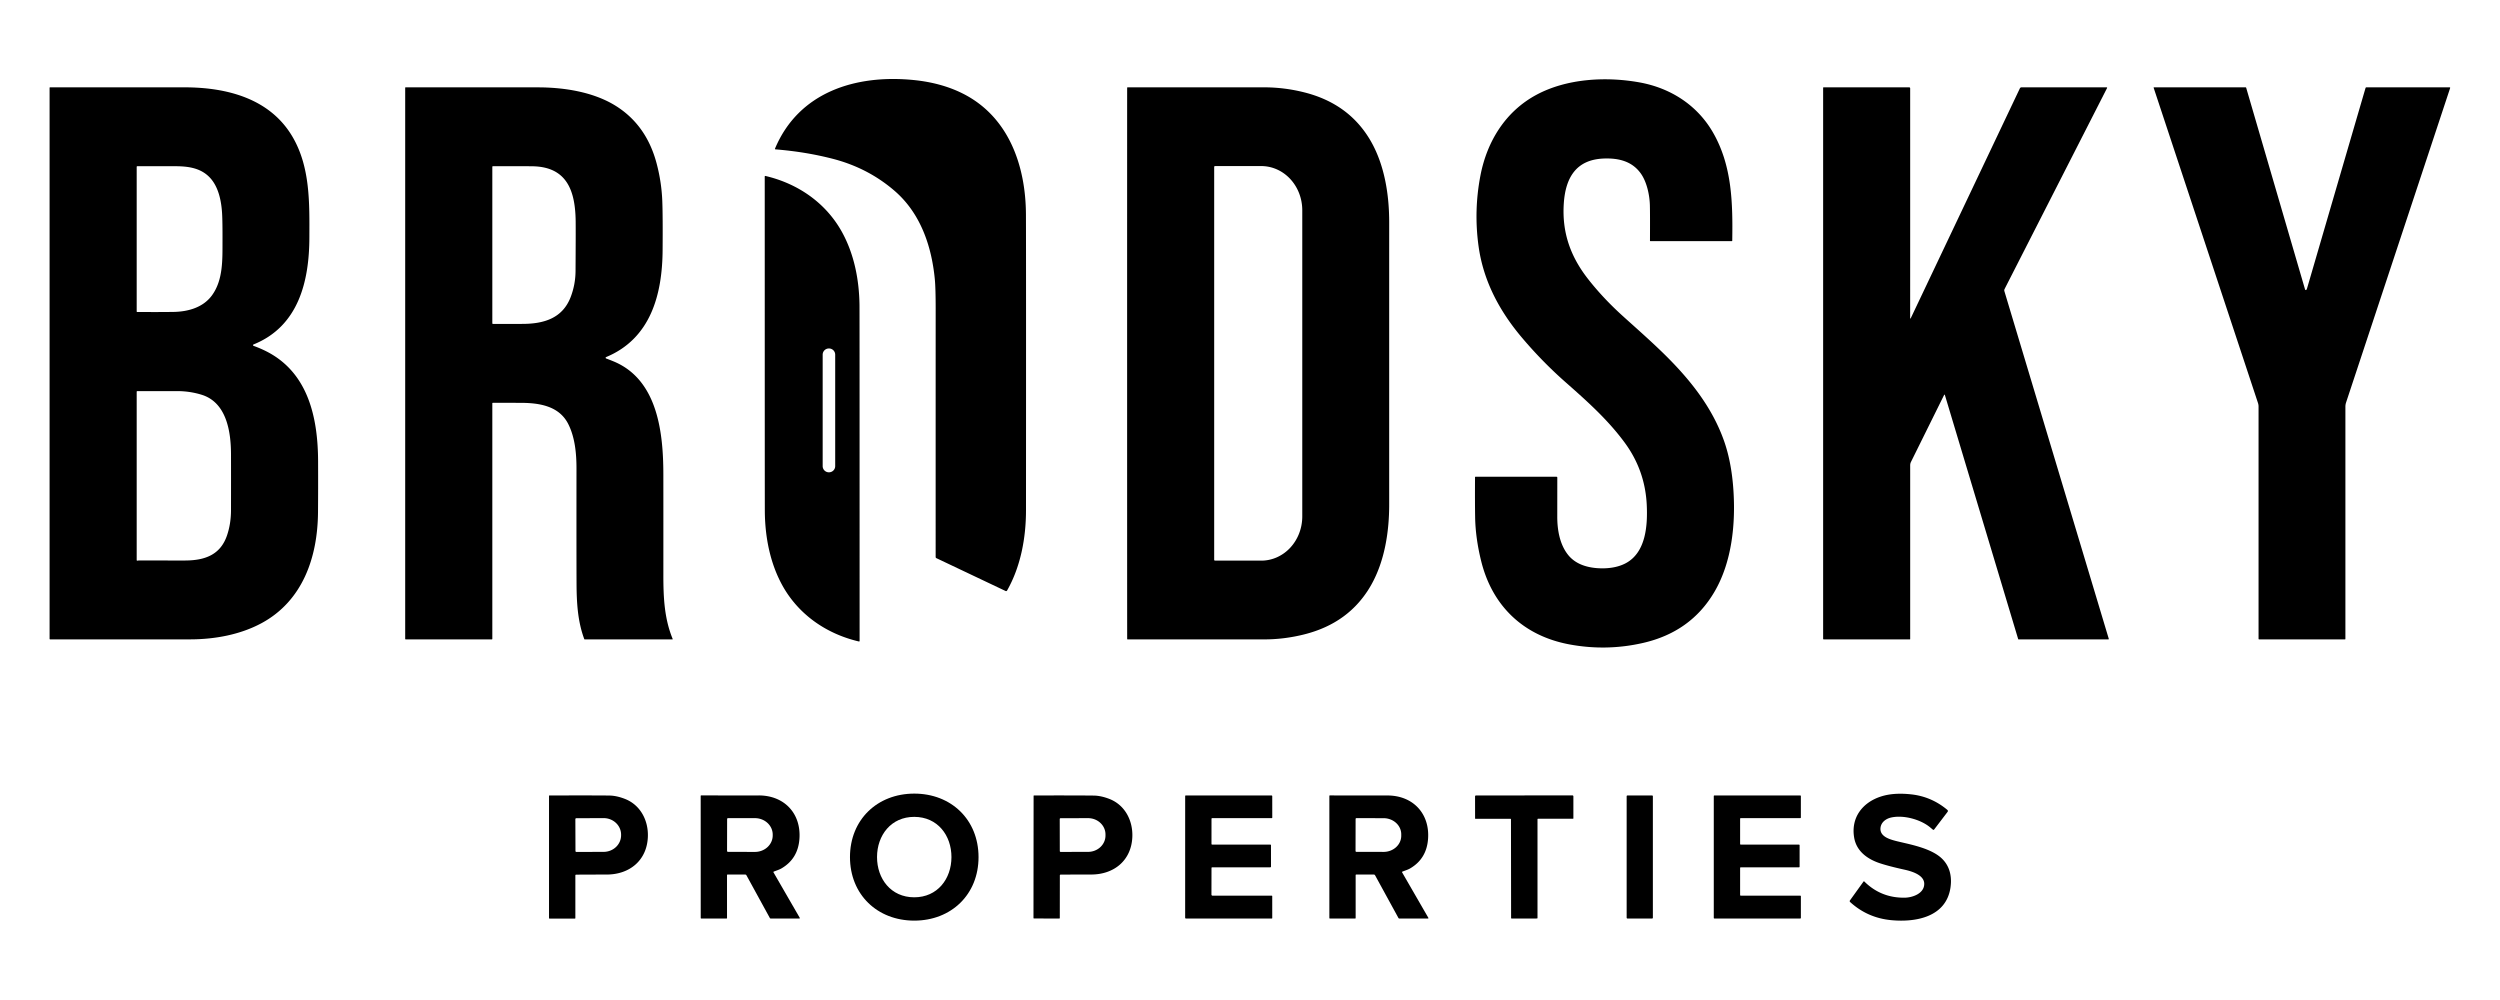<?xml version="1.0" encoding="UTF-8" standalone="no"?>
<!DOCTYPE svg PUBLIC "-//W3C//DTD SVG 1.1//EN" "http://www.w3.org/Graphics/SVG/1.1/DTD/svg11.dtd">
<svg xmlns="http://www.w3.org/2000/svg" version="1.1" viewBox="0.00 0.00 2288.00 915.00">
<g>
<path fill="#000000" d="
  M 709.65 136.69
  A 0.46 0.45 14.4 0 1 709.27 136.06
  C 731.08 83.97 783.46 68.08 835.82 73.21
  Q 861.35 75.71 881.02 85.56
  C 923.04 106.59 938.74 151.40 938.94 196.25
  Q 939.12 237.43 938.99 467.25
  C 938.97 492.48 934.07 518.68 921.67 540.47
  A 1.03 1.02 -62.1 0 1 920.33 540.89
  L 856.97 510.82
  A 1.17 1.15 13.2 0 1 856.31 509.78
  Q 856.30 367.10 856.33 282.68
  Q 856.33 263.55 855.53 255.36
  C 852.59 225.15 842.45 195.26 818.92 174.84
  Q 794.57 153.72 762.14 145.33
  Q 737.43 138.94 709.65 136.69
  Z"
/>
<path fill="#000000" d="
  M 1510.43 220.71
  A 0.37 0.37 0.0 0 1 1510.06 220.34
  Q 1510.17 195.16 1509.97 187.77
  C 1509.71 178.58 1507.25 166.89 1501.97 159.21
  C 1493.93 147.51 1481.22 144.52 1467.51 145.10
  C 1442.36 146.17 1432.72 162.74 1431.18 186.30
  C 1429.44 212.76 1437.29 234.74 1453.29 255.22
  Q 1466.75 272.45 1484.31 288.44
  C 1494.96 298.14 1512.32 313.26 1525.95 326.92
  C 1548.35 349.37 1567.24 373.77 1577.71 403.15
  Q 1584.66 422.65 1586.40 448.31
  C 1588.51 479.24 1585.13 514.27 1569.02 541.70
  Q 1547.51 578.33 1503.86 588.38
  Q 1470.30 596.11 1436.23 589.74
  C 1394.50 581.93 1365.85 554.89 1355.61 513.67
  Q 1350.36 492.51 1350.04 473.23
  Q 1349.81 459.64 1349.94 436.73
  A 0.40 0.40 0.0 0 1 1350.34 436.33
  L 1424.51 436.33
  A 0.73 0.73 0.0 0 1 1425.24 437.06
  Q 1425.21 472.31 1425.21 472.75
  C 1425.19 485.09 1427.51 498.33 1435.14 507.86
  C 1441.45 515.75 1451.14 519.18 1461.73 519.97
  C 1470.54 520.63 1480.30 519.58 1488.10 515.34
  C 1506.57 505.30 1507.99 480.30 1507.10 461.92
  Q 1505.56 430.32 1486.79 404.91
  C 1471.29 383.93 1452.79 367.43 1432.50 349.53
  Q 1411.38 330.90 1392.84 308.96
  C 1372.30 284.67 1357.54 257.07 1353.17 225.25
  Q 1348.69 192.70 1354.93 160.47
  C 1360.99 129.18 1377.92 101.92 1406.19 86.74
  C 1433.57 72.03 1469.13 69.79 1500.37 75.39
  C 1528.75 80.48 1553.24 96.10 1567.74 121.28
  C 1585.32 151.81 1585.86 186.19 1585.36 220.26
  A 0.46 0.46 0.0 0 1 1584.90 220.71
  L 1510.43 220.71
  Z"
/>
<path fill="#000000" d="
  M 45.93 585.18
  A 0.56 0.55 -90.0 0 1 45.38 584.62
  L 45.38 80.36
  A 0.44 0.43 -90.0 0 1 45.81 79.92
  Q 149.84 79.89 169.25 79.93
  C 207.76 80.01 247.16 90.17 267.71 125.20
  C 284.05 153.04 283.23 186.20 283.14 217.50
  C 283.01 257.59 273.15 298.68 232.02 315.24
  A 0.69 0.69 0.0 0 0 232.05 316.53
  Q 238.27 318.78 243.72 321.53
  C 282.36 341.06 290.98 382.73 291.12 422.25
  Q 291.22 448.48 291.04 469.00
  C 290.69 509.98 277.07 550.06 239.17 570.42
  C 219.81 580.82 196.83 585.04 174.75 585.15
  Q 158.27 585.24 45.93 585.18
  Z
  M 125.10 152.69
  L 125.10 285.10
  A 0.42 0.42 0.0 0 0 125.52 285.52
  Q 144.85 285.67 158.73 285.47
  C 172.42 285.27 186.02 281.29 194.04 270.25
  C 204.33 256.09 203.57 237.28 203.64 220.56
  Q 203.70 203.38 203.28 195.76
  C 202.63 183.97 200.04 171.17 192.26 162.75
  C 184.19 154.02 173.05 152.18 161.03 152.13
  Q 152.28 152.10 125.68 152.11
  A 0.58 0.58 0.0 0 0 125.10 152.69
  Z
  M 125.75 513.13
  Q 126.64 512.94 127.75 512.94
  Q 164.54 513.00 169.75 512.97
  C 187.55 512.86 201.80 507.79 207.83 489.82
  Q 211.39 479.22 211.41 467.00
  Q 211.47 433.75 211.41 415.51
  C 211.35 394.58 207.16 368.24 184.49 361.26
  Q 172.83 357.67 160.24 357.97
  Q 159.86 357.98 125.61 357.98
  A 0.51 0.50 -0.0 0 0 125.10 358.48
  L 125.10 512.61
  A 0.54 0.53 -6.1 0 0 125.75 513.13
  Z"
/>
<path fill="#000000" d="
  M 451.08 368.66
  A 0.51 0.50 -89.4 0 0 450.57 369.17
  L 450.57 584.70
  A 0.50 0.49 -0.0 0 1 450.07 585.19
  L 371.37 585.19
  A 0.54 0.54 0.0 0 1 370.83 584.65
  L 370.83 80.32
  A 0.41 0.40 -0.0 0 1 371.24 79.92
  Q 456.60 79.89 492.49 79.95
  C 516.52 79.99 542.50 84.20 562.35 96.16
  Q 591.41 113.70 600.91 149.49
  Q 605.47 166.66 606.13 184.03
  Q 606.67 198.01 606.42 229.25
  C 606.10 269.87 595.35 309.93 554.72 326.79
  A 0.69 0.69 0.0 0 0 554.74 328.08
  Q 559.53 329.89 562.39 331.11
  C 602.28 348.23 607.06 396.86 607.10 434.27
  Q 607.14 475.12 607.11 526.00
  C 607.09 546.74 607.97 566.12 615.63 584.74
  A 0.33 0.33 0.0 0 1 615.33 585.20
  L 535.18 585.20
  A 0.49 0.49 0.0 0 1 534.72 584.88
  C 528.65 568.54 527.73 551.51 527.65 533.62
  Q 527.53 504.42 527.60 428.75
  C 527.61 415.53 526.33 400.41 520.04 388.02
  C 511.55 371.30 493.21 368.74 476.50 368.68
  Q 472.85 368.67 451.08 368.66
  Z
  M 451.15 152.12
  A 0.59 0.58 90.0 0 0 450.57 152.71
  L 450.57 295.84
  A 0.61 0.61 0.0 0 0 451.18 296.45
  Q 466.16 296.51 478.74 296.43
  C 498.08 296.31 514.93 291.11 522.30 271.80
  Q 526.66 260.39 526.74 247.99
  Q 526.97 212.55 526.85 202.51
  C 526.52 175.36 519.35 152.74 487.50 152.18
  Q 479.46 152.04 451.15 152.12
  Z"
/>
<path fill="#000000" d="
  M 1271.38 332.55
  Q 1271.38 457.01 1271.39 461.25
  C 1271.45 486.23 1267.37 513.46 1254.76 535.61
  Q 1235.04 570.23 1193.53 580.62
  Q 1175.37 585.17 1157.00 585.18
  Q 1060.85 585.23 1031.98 585.18
  A 0.38 0.38 0.0 0 1 1031.60 584.80
  Q 1031.55 581.94 1031.54 332.56
  Q 1031.53 83.19 1031.58 80.32
  A 0.38 0.38 0.0 0 1 1031.96 79.94
  Q 1060.83 79.89 1156.98 79.93
  Q 1175.35 79.94 1193.51 84.49
  Q 1235.03 94.88 1254.75 129.50
  C 1267.36 151.65 1271.44 178.88 1271.39 203.86
  Q 1271.38 208.10 1271.38 332.55
  Z
  M 1111.22 152.79
  L 1111.22 512.29
  A 0.80 0.80 0.0 0 0 1112.02 513.09
  L 1154.33 513.09
  A 40.44 37.51 -90.0 0 0 1191.84 472.65
  L 1191.84 192.43
  A 40.44 37.51 90.0 0 0 1154.33 151.99
  L 1112.02 151.99
  A 0.80 0.80 0.0 0 0 1111.22 152.79
  Z"
/>
<path fill="#000000" d="
  M 1748.36 291.49
  A 0.22 0.21 24.8 0 0 1748.65 291.39
  L 1848.58 80.88
  A 1.71 1.70 12.6 0 1 1850.12 79.91
  L 1927.99 79.91
  A 0.45 0.44 13.7 0 1 1928.39 80.56
  L 1834.60 264.50
  A 2.71 2.69 50.4 0 0 1834.42 266.50
  L 1929.95 584.63
  A 0.43 0.43 0.0 0 1 1929.54 585.19
  L 1847.44 585.19
  A 0.43 0.42 -8.2 0 1 1847.03 584.89
  L 1779.93 361.44
  A 0.35 0.34 -40.3 0 0 1779.29 361.39
  L 1748.93 422.73
  A 7.14 7.05 58.5 0 0 1748.20 425.87
  L 1748.20 584.84
  A 0.36 0.35 0.0 0 1 1747.84 585.19
  L 1669.09 585.19
  A 0.56 0.56 0.0 0 1 1668.53 584.63
  L 1668.53 80.34
  A 0.44 0.43 0.0 0 1 1668.97 79.91
  L 1747.27 79.91
  A 0.92 0.92 0.0 0 1 1748.19 80.83
  Q 1748.22 290.77 1748.16 291.02
  Q 1748.08 291.36 1748.36 291.49
  Z"
/>
<path fill="#000000" d="
  M 1971.03 80.35
  A 0.34 0.34 0.0 0 1 1971.35 79.91
  L 2055.11 79.91
  A 0.63 0.62 -8.0 0 1 2055.71 80.36
  L 2109.60 264.94
  A 0.71 0.70 59.1 0 0 2110.78 265.24
  Q 2111.13 264.87 2111.48 263.70
  Q 2153.05 121.15 2164.93 80.56
  A 0.92 0.92 0.0 0 1 2165.81 79.91
  L 2241.89 79.91
  A 0.51 0.51 0.0 0 1 2242.37 80.58
  L 2147.11 368.43
  A 12.11 11.84 54.7 0 0 2146.51 372.18
  L 2146.51 584.74
  A 0.46 0.45 0.0 0 1 2146.05 585.19
  L 2067.61 585.19
  A 0.58 0.57 -0.0 0 1 2067.03 584.62
  L 2067.03 372.06
  A 10.29 10.12 -54.5 0 0 2066.52 368.87
  L 1971.03 80.35
  Z"
/>
<path fill="#000000" d="
  M 786.68 374.00
  Q 786.71 586.42 786.71 586.59
  A 0.50 0.50 0.0 0 1 786.10 587.09
  C 756.53 580.19 730.80 562.56 716.00 535.73
  C 704.91 515.62 700.29 492.20 699.98 469.00
  Q 699.93 464.47 699.91 374.12
  Q 699.88 161.70 699.88 161.53
  A 0.50 0.50 0.0 0 1 700.50 161.03
  C 730.07 167.93 755.80 185.56 770.60 212.39
  C 781.69 232.50 786.31 255.92 786.61 279.12
  Q 786.67 283.66 786.68 374.00
  Z
  M 764.37 324.58
  A 5.66 5.66 0.0 0 0 758.71 318.92
  L 758.57 318.92
  A 5.66 5.66 0.0 0 0 752.91 324.58
  L 752.91 426.60
  A 5.66 5.66 0.0 0 0 758.57 432.26
  L 758.71 432.26
  A 5.66 5.66 0.0 0 0 764.37 426.60
  L 764.37 324.58
  Z"
/>
<path fill="#000000" d="
  M 836.69 726.31
  C 870.50 726.28 895.53 750.13 895.56 784.39
  C 895.59 818.64 870.59 842.53 836.78 842.56
  C 802.96 842.58 777.93 818.74 777.90 784.48
  C 777.88 750.22 802.87 726.34 836.69 726.31
  Z
  M 802.66 784.36
  C 802.63 804.26 815.36 821.18 836.66 821.21
  C 857.96 821.25 870.73 804.37 870.77 784.46
  C 870.80 764.55 858.07 747.63 836.77 747.60
  C 815.47 747.57 802.70 764.45 802.66 784.36
  Z"
/>
<path fill="#000000" d="
  M 1769.11 759.41
  Q 1769.10 759.40 1766.40 757.15
  C 1757.76 749.96 1742.13 745.65 1730.79 748.19
  C 1725.87 749.29 1721.50 752.62 1721.02 757.78
  C 1720.33 765.25 1728.59 767.93 1734.73 769.54
  C 1744.80 772.18 1762.15 774.93 1773.35 782.61
  C 1783.56 789.61 1786.82 800.42 1785.08 812.30
  C 1781.11 839.28 1753.34 844.28 1730.85 842.13
  Q 1709.15 840.06 1693.20 825.51
  A 1.07 1.07 0.0 0 1 1693.05 824.10
  L 1705.53 806.74
  A 0.42 0.42 0.0 0 1 1706.17 806.69
  Q 1721.44 821.88 1743.24 821.56
  C 1750.25 821.46 1761.10 817.82 1761.06 808.84
  C 1761.02 800.50 1748.92 797.22 1742.67 795.85
  Q 1728.94 792.83 1720.67 790.11
  C 1709.10 786.31 1699.06 779.12 1696.93 766.61
  C 1693.83 748.38 1704.46 734.51 1721.27 729.02
  C 1730.29 726.07 1740.11 726.00 1749.30 727.02
  Q 1767.78 729.09 1782.25 741.24
  A 1.29 1.28 -51.4 0 1 1782.44 742.99
  L 1770.11 759.18
  A 0.81 0.80 31.7 0 1 1769.11 759.41
  Z"
/>
<path fill="#000000" d="
  M 708.12 797.70
  A 0.48 0.48 0.0 0 0 707.89 798.38
  L 731.94 840.00
  A 0.43 0.42 74.8 0 1 731.58 840.64
  L 705.47 840.65
  A 1.09 1.09 0.0 0 1 704.52 840.09
  L 683.13 801.04
  A 1.26 1.26 0.0 0 0 682.03 800.39
  L 665.85 800.39
  A 0.50 0.49 90.0 0 0 665.36 800.89
  L 665.37 840.16
  A 0.50 0.49 -0.0 0 1 664.87 840.65
  L 641.86 840.66
  A 0.56 0.55 -0.0 0 1 641.30 840.11
  L 641.27 728.42
  A 0.47 0.47 0.0 0 1 641.75 727.95
  Q 646.37 728.00 694.40 727.98
  C 717.85 727.97 733.32 744.57 731.64 767.72
  Q 730.31 785.92 715.26 794.73
  C 713.06 796.03 710.25 796.82 708.12 797.70
  Z
  M 665.46 749.63
  L 665.40 778.71
  A 0.91 0.91 0.0 0 0 666.31 779.63
  L 690.91 779.67
  A 16.25 15.06 0.1 0 0 707.19 764.64
  L 707.19 763.86
  A 16.25 15.06 0.1 0 0 690.97 748.77
  L 666.37 748.73
  A 0.91 0.91 0.0 0 0 665.46 749.63
  Z"
/>
<path fill="#000000" d="
  M 1283.21 798.40
  L 1307.24 840.02
  A 0.43 0.42 74.8 0 1 1306.88 840.66
  L 1280.78 840.66
  A 1.09 1.09 0.0 0 1 1279.83 840.10
  L 1258.46 801.05
  A 1.26 1.26 0.0 0 0 1257.36 800.40
  L 1241.18 800.40
  A 0.50 0.49 -90.0 0 0 1240.69 800.90
  L 1240.69 840.16
  A 0.50 0.49 -0.0 0 1 1240.19 840.65
  L 1217.19 840.65
  A 0.56 0.55 -0.0 0 1 1216.63 840.10
  L 1216.63 728.44
  A 0.47 0.47 0.0 0 1 1217.11 727.97
  Q 1221.73 728.02 1269.75 728.02
  C 1293.19 728.02 1308.65 744.62 1306.96 767.76
  Q 1305.63 785.95 1290.58 794.76
  C 1288.38 796.05 1285.57 796.84 1283.44 797.72
  A 0.48 0.48 0.0 0 0 1283.21 798.40
  Z
  M 1240.65 749.52
  L 1240.59 778.84
  A 0.77 0.77 0.0 0 0 1241.36 779.61
  L 1266.20 779.66
  A 16.19 14.72 0.1 0 0 1282.42 764.97
  L 1282.42 763.55
  A 16.19 14.72 0.1 0 0 1266.26 748.80
  L 1241.42 748.75
  A 0.77 0.77 0.0 0 0 1240.65 749.52
  Z"
/>
<path fill="#000000" d="
  M 527.25 800.49
  A 0.69 0.69 0.0 0 0 526.57 801.18
  L 526.57 840.25
  A 0.45 0.44 -90.0 0 1 526.13 840.70
  L 502.97 840.70
  A 0.52 0.51 90.0 0 1 502.46 840.18
  L 502.46 728.40
  A 0.37 0.37 0.0 0 1 502.83 728.03
  Q 540.59 727.90 557.47 728.07
  Q 564.26 728.14 572.03 731.19
  C 586.19 736.76 593.55 751.01 592.92 766.02
  C 592.03 787.46 576.19 800.33 555.35 800.38
  Q 533.18 800.44 527.25 800.49
  Z
  M 526.57 749.69
  L 526.67 778.85
  A 0.86 0.86 0.0 0 0 527.53 779.71
  L 552.49 779.62
  A 15.98 15.12 -0.2 0 0 568.42 764.45
  L 568.42 763.81
  A 15.98 15.12 -0.2 0 0 552.39 748.74
  L 527.43 748.83
  A 0.86 0.86 0.0 0 0 526.57 749.69
  Z"
/>
<path fill="#000000" d="
  M 970.65 800.45
  A 0.69 0.69 0.0 0 0 969.97 801.14
  L 969.93 840.18
  A 0.45 0.44 -89.9 0 1 969.49 840.63
  L 946.35 840.60
  A 0.52 0.51 -89.9 0 1 945.84 840.08
  L 945.95 728.39
  A 0.37 0.37 0.0 0 1 946.32 728.02
  Q 984.05 727.92 1000.92 728.11
  Q 1007.70 728.19 1015.47 731.24
  C 1029.61 736.82 1036.95 751.07 1036.31 766.07
  C 1035.40 787.49 1019.55 800.34 998.73 800.36
  Q 976.58 800.40 970.65 800.45
  Z
  M 969.87 749.61
  L 969.93 778.89
  A 0.79 0.79 0.0 0 0 970.72 779.68
  L 995.83 779.63
  A 15.94 14.91 -0.1 0 0 1011.74 764.69
  L 1011.74 763.65
  A 15.94 14.91 -0.1 0 0 995.77 748.77
  L 970.66 748.82
  A 0.79 0.79 0.0 0 0 969.87 749.61
  Z"
/>
<path fill="#000000" d="
  M 1163.20 773.53
  L 1163.22 793.06
  A 0.70 0.70 0.0 0 1 1162.52 793.76
  L 1109.34 793.80
  A 0.57 0.57 0.0 0 0 1108.77 794.37
  L 1108.72 818.73
  A 0.98 0.98 0.0 0 0 1109.70 819.71
  L 1163.84 819.70
  A 0.52 0.51 -90.0 0 1 1164.35 820.22
  L 1164.36 840.21
  A 0.43 0.42 0.0 0 1 1163.93 840.63
  L 1085.38 840.63
  A 0.73 0.73 0.0 0 1 1084.65 839.90
  L 1084.67 728.56
  A 0.56 0.56 0.0 0 1 1085.23 728.00
  L 1163.65 727.99
  A 0.72 0.71 -90.0 0 1 1164.36 728.71
  L 1164.38 748.23
  A 0.53 0.53 0.0 0 1 1163.85 748.76
  L 1109.39 748.78
  A 0.62 0.61 0.0 0 0 1108.77 749.39
  L 1108.75 772.33
  A 0.66 0.65 -90.0 0 0 1109.40 772.99
  L 1162.67 773.00
  A 0.53 0.53 0.0 0 1 1163.20 773.53
  Z"
/>
<path fill="#000000" d="
  M 1394.96 727.98
  Q 1437.22 727.95 1439.04 727.93
  A 0.90 0.90 0.0 0 1 1439.96 728.83
  L 1439.96 748.94
  A 0.39 0.39 0.0 0 1 1439.57 749.33
  L 1407.63 749.33
  A 0.51 0.51 0.0 0 0 1407.12 749.84
  L 1407.12 840.13
  A 0.48 0.47 -0.9 0 1 1406.66 840.60
  Q 1405.44 840.65 1395.04 840.66
  Q 1384.64 840.66 1383.42 840.62
  A 0.48 0.47 0.8 0 1 1382.96 840.15
  L 1382.84 749.86
  A 0.51 0.51 0.0 0 0 1382.33 749.35
  L 1350.39 749.39
  A 0.39 0.39 0.0 0 1 1350.00 749.00
  L 1349.97 728.89
  A 0.90 0.90 0.0 0 1 1350.89 727.99
  Q 1352.71 728.01 1394.96 727.98
  Z"
/>
<rect fill="#000000" x="1488.71" y="727.98" width="24.00" height="112.68" rx="0.67"/>
<path fill="#000000" d="
  M 1592.55 794.39
  L 1592.55 819.09
  A 0.61 0.61 0.0 0 0 1593.16 819.70
  L 1647.55 819.70
  A 0.61 0.61 0.0 0 1 1648.16 820.31
  L 1648.16 840.02
  A 0.61 0.61 0.0 0 1 1647.55 840.63
  L 1569.06 840.63
  A 0.61 0.61 0.0 0 1 1568.45 840.02
  L 1568.45 728.61
  A 0.61 0.61 0.0 0 1 1569.06 728.00
  L 1647.54 728.00
  A 0.61 0.61 0.0 0 1 1648.15 728.61
  L 1648.15 748.15
  A 0.61 0.61 0.0 0 1 1647.54 748.76
  L 1593.16 748.76
  A 0.61 0.61 0.0 0 0 1592.55 749.37
  L 1592.55 772.38
  A 0.61 0.61 0.0 0 0 1593.16 772.99
  L 1646.39 772.99
  A 0.61 0.61 0.0 0 1 1647.00 773.60
  L 1647.00 793.17
  A 0.61 0.61 0.0 0 1 1646.39 793.78
  L 1593.16 793.78
  A 0.61 0.61 0.0 0 0 1592.55 794.39
  Z"
/>
</g>
</svg>
